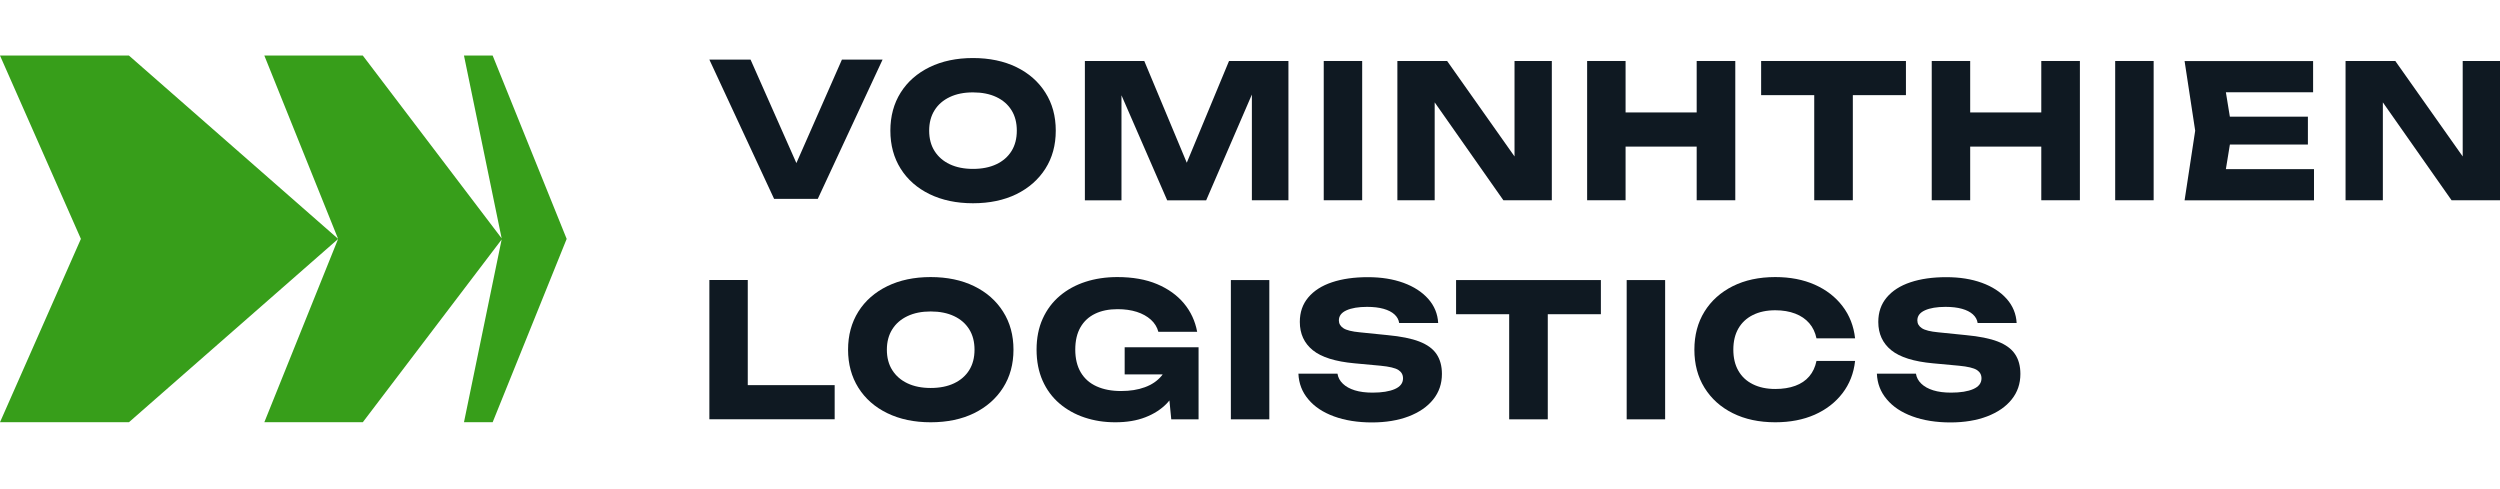 <svg width="225" height="44" viewBox="0 0 225 44" fill="none" xmlns="http://www.w3.org/2000/svg">
<g clip-path="url(#clip0_4001_5477)">
<path d="M44.339 5H41.758L45.148 21.45L32.652 5H23.79L30.428 21.495L11.605 5H0L7.281 21.5L0 38H11.605L30.428 21.509L23.79 38H32.652L45.148 21.555L41.758 38H44.339L51 21.5L44.339 5Z" fill="#379E1A"/>
<path d="M72.411 16.349H70.939L75.772 5.367H79.431L73.599 17.901H69.67L63.843 5.367H67.551L72.415 16.349H72.411Z" fill="#0F1922"/>
<path d="M87.567 18.293C86.086 18.293 84.786 18.018 83.665 17.474C82.545 16.929 81.676 16.164 81.06 15.183C80.443 14.202 80.133 13.059 80.133 11.758C80.133 10.457 80.443 9.314 81.06 8.333C81.676 7.352 82.545 6.591 83.665 6.042C84.786 5.498 86.086 5.223 87.567 5.223C89.047 5.223 90.362 5.498 91.478 6.042C92.594 6.587 93.462 7.352 94.083 8.333C94.709 9.314 95.019 10.457 95.019 11.758C95.019 13.059 94.709 14.202 94.083 15.183C93.458 16.164 92.589 16.925 91.478 17.474C90.362 18.018 89.061 18.293 87.567 18.293ZM87.567 15.201C88.382 15.201 89.084 15.061 89.673 14.782C90.263 14.503 90.717 14.107 91.037 13.594C91.356 13.081 91.513 12.469 91.513 11.758C91.513 11.047 91.356 10.43 91.037 9.922C90.717 9.409 90.267 9.013 89.673 8.734C89.084 8.455 88.382 8.315 87.567 8.315C86.752 8.315 86.068 8.455 85.479 8.734C84.889 9.013 84.43 9.409 84.111 9.922C83.787 10.435 83.625 11.047 83.625 11.758C83.625 12.469 83.787 13.086 84.111 13.594C84.435 14.107 84.889 14.503 85.479 14.782C86.068 15.061 86.766 15.201 87.567 15.201Z" fill="#0F1922"/>
<path d="M115.959 5.489V18.023H112.669V6.726L113.402 6.812L108.556 18.027H105.046L100.181 6.848L100.933 6.762V18.027H97.639V5.489H102.985L107.48 16.25H106.144L110.612 5.489H115.959Z" fill="#0F1922"/>
<path d="M119.136 5.489H122.596V18.023H119.136V5.489Z" fill="#0F1922"/>
<path d="M137.378 15.601L136.307 15.818V5.489H139.664V18.023H135.304L128.068 7.712L129.121 7.496V18.023H125.764V5.489H130.241L137.378 15.597V15.601Z" fill="#0F1922"/>
<path d="M142.842 5.489H146.302V18.023H142.842V5.489ZM144.781 10.12H154.137V13.194H144.781V10.12ZM152.701 5.489H156.176V18.023H152.701V5.489Z" fill="#0F1922"/>
<path d="M158.502 5.489H171.534V8.563H158.502V5.489ZM163.281 7.01H166.755V18.023H163.281V7.01Z" fill="#0F1922"/>
<path d="M173.856 5.489H177.317V18.023H173.856V5.489ZM175.796 10.12H185.152V13.194H175.796V10.12ZM183.716 5.489H187.19V18.023H183.716V5.489Z" fill="#0F1922"/>
<path d="M190.367 5.489H193.828V18.023H190.367V5.489Z" fill="#0F1922"/>
<path d="M200.893 11.758L200.074 16.79L198.67 15.219H208.26V18.028H196.613L197.567 11.763L196.613 5.498H208.179V8.306H198.67L200.074 6.736L200.893 11.767V11.758ZM207.711 10.503V13.009H198.535V10.503H207.711Z" fill="#0F1922"/>
<path d="M222.714 15.601L221.643 15.818V5.489H225V18.023H220.64L213.404 7.712L214.457 7.496V18.023H211.1V5.489H215.577L222.714 15.597V15.601Z" fill="#0F1922"/>
<path d="M67.299 25.206V36.201L65.746 34.661H75.12V37.735H63.843V25.201H67.303L67.299 25.206Z" fill="#0F1922"/>
<path d="M83.76 38.005C82.28 38.005 80.979 37.731 79.859 37.186C78.738 36.642 77.87 35.876 77.253 34.895C76.637 33.914 76.326 32.771 76.326 31.47C76.326 30.17 76.637 29.027 77.253 28.045C77.87 27.064 78.738 26.304 79.859 25.755C80.979 25.21 82.28 24.936 83.76 24.936C85.241 24.936 86.555 25.21 87.671 25.755C88.787 26.299 89.655 27.064 90.276 28.045C90.902 29.027 91.213 30.17 91.213 31.47C91.213 32.771 90.902 33.914 90.276 34.895C89.651 35.876 88.782 36.637 87.671 37.186C86.555 37.731 85.254 38.005 83.76 38.005ZM83.76 34.918C84.575 34.918 85.277 34.778 85.866 34.499C86.456 34.22 86.91 33.824 87.23 33.311C87.549 32.798 87.707 32.186 87.707 31.475C87.707 30.764 87.549 30.147 87.23 29.639C86.91 29.126 86.46 28.73 85.866 28.451C85.277 28.172 84.575 28.032 83.76 28.032C82.946 28.032 82.262 28.172 81.672 28.451C81.083 28.73 80.624 29.126 80.304 29.639C79.98 30.152 79.818 30.764 79.818 31.475C79.818 32.186 79.98 32.803 80.304 33.311C80.628 33.824 81.083 34.22 81.672 34.499C82.262 34.778 82.959 34.918 83.76 34.918Z" fill="#0F1922"/>
<path d="M106.665 32.307C106.634 33.064 106.481 33.788 106.206 34.472C105.932 35.156 105.536 35.768 105.018 36.304C104.501 36.84 103.853 37.258 103.079 37.555C102.305 37.857 101.405 38.005 100.379 38.005C99.353 38.005 98.48 37.861 97.62 37.578C96.761 37.294 96.009 36.871 95.357 36.318C94.704 35.759 94.195 35.075 93.835 34.261C93.475 33.446 93.291 32.519 93.291 31.47C93.291 30.422 93.475 29.495 93.844 28.68C94.213 27.865 94.727 27.181 95.388 26.623C96.05 26.065 96.819 25.647 97.692 25.363C98.565 25.08 99.524 24.936 100.559 24.936C101.94 24.936 103.133 25.147 104.136 25.57C105.14 25.993 105.945 26.574 106.557 27.307C107.169 28.041 107.565 28.896 107.745 29.864H104.253C104.141 29.441 103.916 29.076 103.578 28.77C103.236 28.464 102.813 28.23 102.309 28.068C101.801 27.906 101.225 27.825 100.581 27.825C99.803 27.825 99.128 27.96 98.561 28.235C97.994 28.509 97.553 28.914 97.242 29.454C96.932 29.994 96.774 30.665 96.774 31.466C96.774 32.267 96.941 32.965 97.274 33.523C97.607 34.081 98.084 34.499 98.7 34.774C99.317 35.053 100.046 35.192 100.883 35.192C101.72 35.192 102.413 35.08 103.038 34.85C103.664 34.621 104.159 34.283 104.532 33.838C104.906 33.392 105.122 32.856 105.176 32.236L106.661 32.303L106.665 32.307ZM101.22 33.694V31.254H107.871V37.74H105.414L104.928 32.776L105.581 33.694H101.22Z" fill="#0F1922"/>
<path d="M110.778 25.206H114.239V37.74H110.778V25.206Z" fill="#0F1922"/>
<path d="M116.845 33.631H120.373C120.427 33.977 120.589 34.279 120.859 34.535C121.124 34.792 121.484 34.99 121.934 35.13C122.384 35.269 122.915 35.337 123.532 35.337C124.378 35.337 125.048 35.229 125.539 35.013C126.029 34.797 126.272 34.477 126.272 34.05C126.272 33.725 126.133 33.478 125.854 33.298C125.575 33.118 125.039 32.992 124.252 32.915L121.912 32.699C120.184 32.542 118.933 32.15 118.154 31.52C117.376 30.89 116.984 30.04 116.984 28.973C116.984 28.104 117.236 27.371 117.745 26.768C118.253 26.165 118.964 25.71 119.882 25.404C120.8 25.098 121.871 24.945 123.1 24.945C124.328 24.945 125.372 25.116 126.308 25.453C127.244 25.795 127.987 26.277 128.54 26.898C129.094 27.524 129.391 28.248 129.436 29.072H125.926C125.881 28.77 125.741 28.514 125.498 28.293C125.26 28.077 124.931 27.911 124.522 27.794C124.108 27.677 123.613 27.618 123.037 27.618C122.258 27.618 121.637 27.722 121.183 27.929C120.724 28.136 120.499 28.437 120.499 28.838C120.499 29.126 120.634 29.36 120.908 29.54C121.183 29.72 121.673 29.841 122.389 29.909L124.877 30.161C126.07 30.273 127.024 30.462 127.735 30.737C128.446 31.012 128.963 31.385 129.287 31.867C129.611 32.344 129.773 32.942 129.773 33.653C129.773 34.535 129.512 35.301 128.986 35.953C128.464 36.606 127.726 37.11 126.781 37.474C125.836 37.834 124.729 38.019 123.473 38.019C122.218 38.019 121.043 37.839 120.058 37.474C119.072 37.114 118.298 36.601 117.745 35.935C117.187 35.274 116.894 34.508 116.858 33.635L116.845 33.631Z" fill="#0F1922"/>
<path d="M131.047 25.206H144.079V28.279H131.047V25.206ZM135.826 26.727H139.3V37.74H135.826V26.727Z" fill="#0F1922"/>
<path d="M146.401 25.206H149.862V37.74H146.401V25.206Z" fill="#0F1922"/>
<path d="M166.957 32.492C166.836 33.595 166.458 34.562 165.823 35.39C165.189 36.218 164.356 36.862 163.326 37.321C162.295 37.776 161.112 38.005 159.775 38.005C158.317 38.005 157.039 37.731 155.95 37.186C154.857 36.642 154.011 35.876 153.403 34.895C152.796 33.914 152.494 32.771 152.494 31.47C152.494 30.17 152.796 29.027 153.403 28.045C154.011 27.064 154.861 26.304 155.95 25.755C157.044 25.21 158.317 24.936 159.775 24.936C161.112 24.936 162.295 25.165 163.326 25.62C164.356 26.079 165.189 26.718 165.823 27.55C166.458 28.378 166.836 29.346 166.957 30.449H163.483C163.371 29.913 163.155 29.459 162.831 29.085C162.507 28.712 162.088 28.424 161.571 28.226C161.053 28.027 160.455 27.924 159.775 27.924C158.997 27.924 158.322 28.068 157.755 28.352C157.188 28.635 156.751 29.045 156.45 29.571C156.148 30.102 156 30.732 156 31.466C156 32.2 156.148 32.834 156.45 33.361C156.751 33.892 157.183 34.297 157.755 34.58C158.322 34.864 158.997 35.008 159.775 35.008C160.455 35.008 161.053 34.913 161.571 34.724C162.088 34.535 162.511 34.252 162.831 33.874C163.155 33.496 163.371 33.032 163.483 32.487H166.957V32.492Z" fill="#0F1922"/>
<path d="M168.911 33.631H172.435C172.489 33.977 172.651 34.279 172.921 34.535C173.186 34.792 173.546 34.99 173.996 35.13C174.446 35.269 174.977 35.337 175.594 35.337C176.44 35.337 177.11 35.229 177.601 35.013C178.091 34.797 178.334 34.477 178.334 34.05C178.334 33.725 178.195 33.478 177.916 33.298C177.637 33.118 177.101 32.992 176.314 32.915L173.974 32.699C172.246 32.542 170.995 32.15 170.216 31.52C169.438 30.89 169.046 30.04 169.046 28.973C169.046 28.104 169.298 27.371 169.807 26.768C170.315 26.165 171.026 25.71 171.944 25.404C172.862 25.098 173.933 24.945 175.162 24.945C176.39 24.945 177.434 25.116 178.37 25.453C179.306 25.795 180.049 26.277 180.602 26.898C181.156 27.524 181.453 28.248 181.498 29.072H177.988C177.943 28.77 177.803 28.514 177.56 28.293C177.322 28.077 176.993 27.911 176.584 27.794C176.17 27.677 175.675 27.618 175.099 27.618C174.32 27.618 173.699 27.722 173.245 27.929C172.786 28.136 172.561 28.437 172.561 28.838C172.561 29.126 172.696 29.36 172.97 29.54C173.245 29.72 173.735 29.841 174.451 29.909L176.939 30.161C178.132 30.273 179.086 30.462 179.797 30.737C180.508 31.012 181.025 31.385 181.349 31.867C181.673 32.344 181.835 32.942 181.835 33.653C181.835 34.535 181.574 35.301 181.048 35.953C180.526 36.606 179.788 37.11 178.843 37.474C177.898 37.834 176.791 38.019 175.535 38.019C174.28 38.019 173.105 37.839 172.12 37.474C171.134 37.114 170.36 36.601 169.807 35.935C169.249 35.274 168.956 34.508 168.92 33.635L168.911 33.631Z" fill="#0F1922"/>
</g>
<defs>
<clipPath id="clip0_4001_5477">
<rect width="225" height="44" fill="white"/>
</clipPath>
</defs>
</svg>
